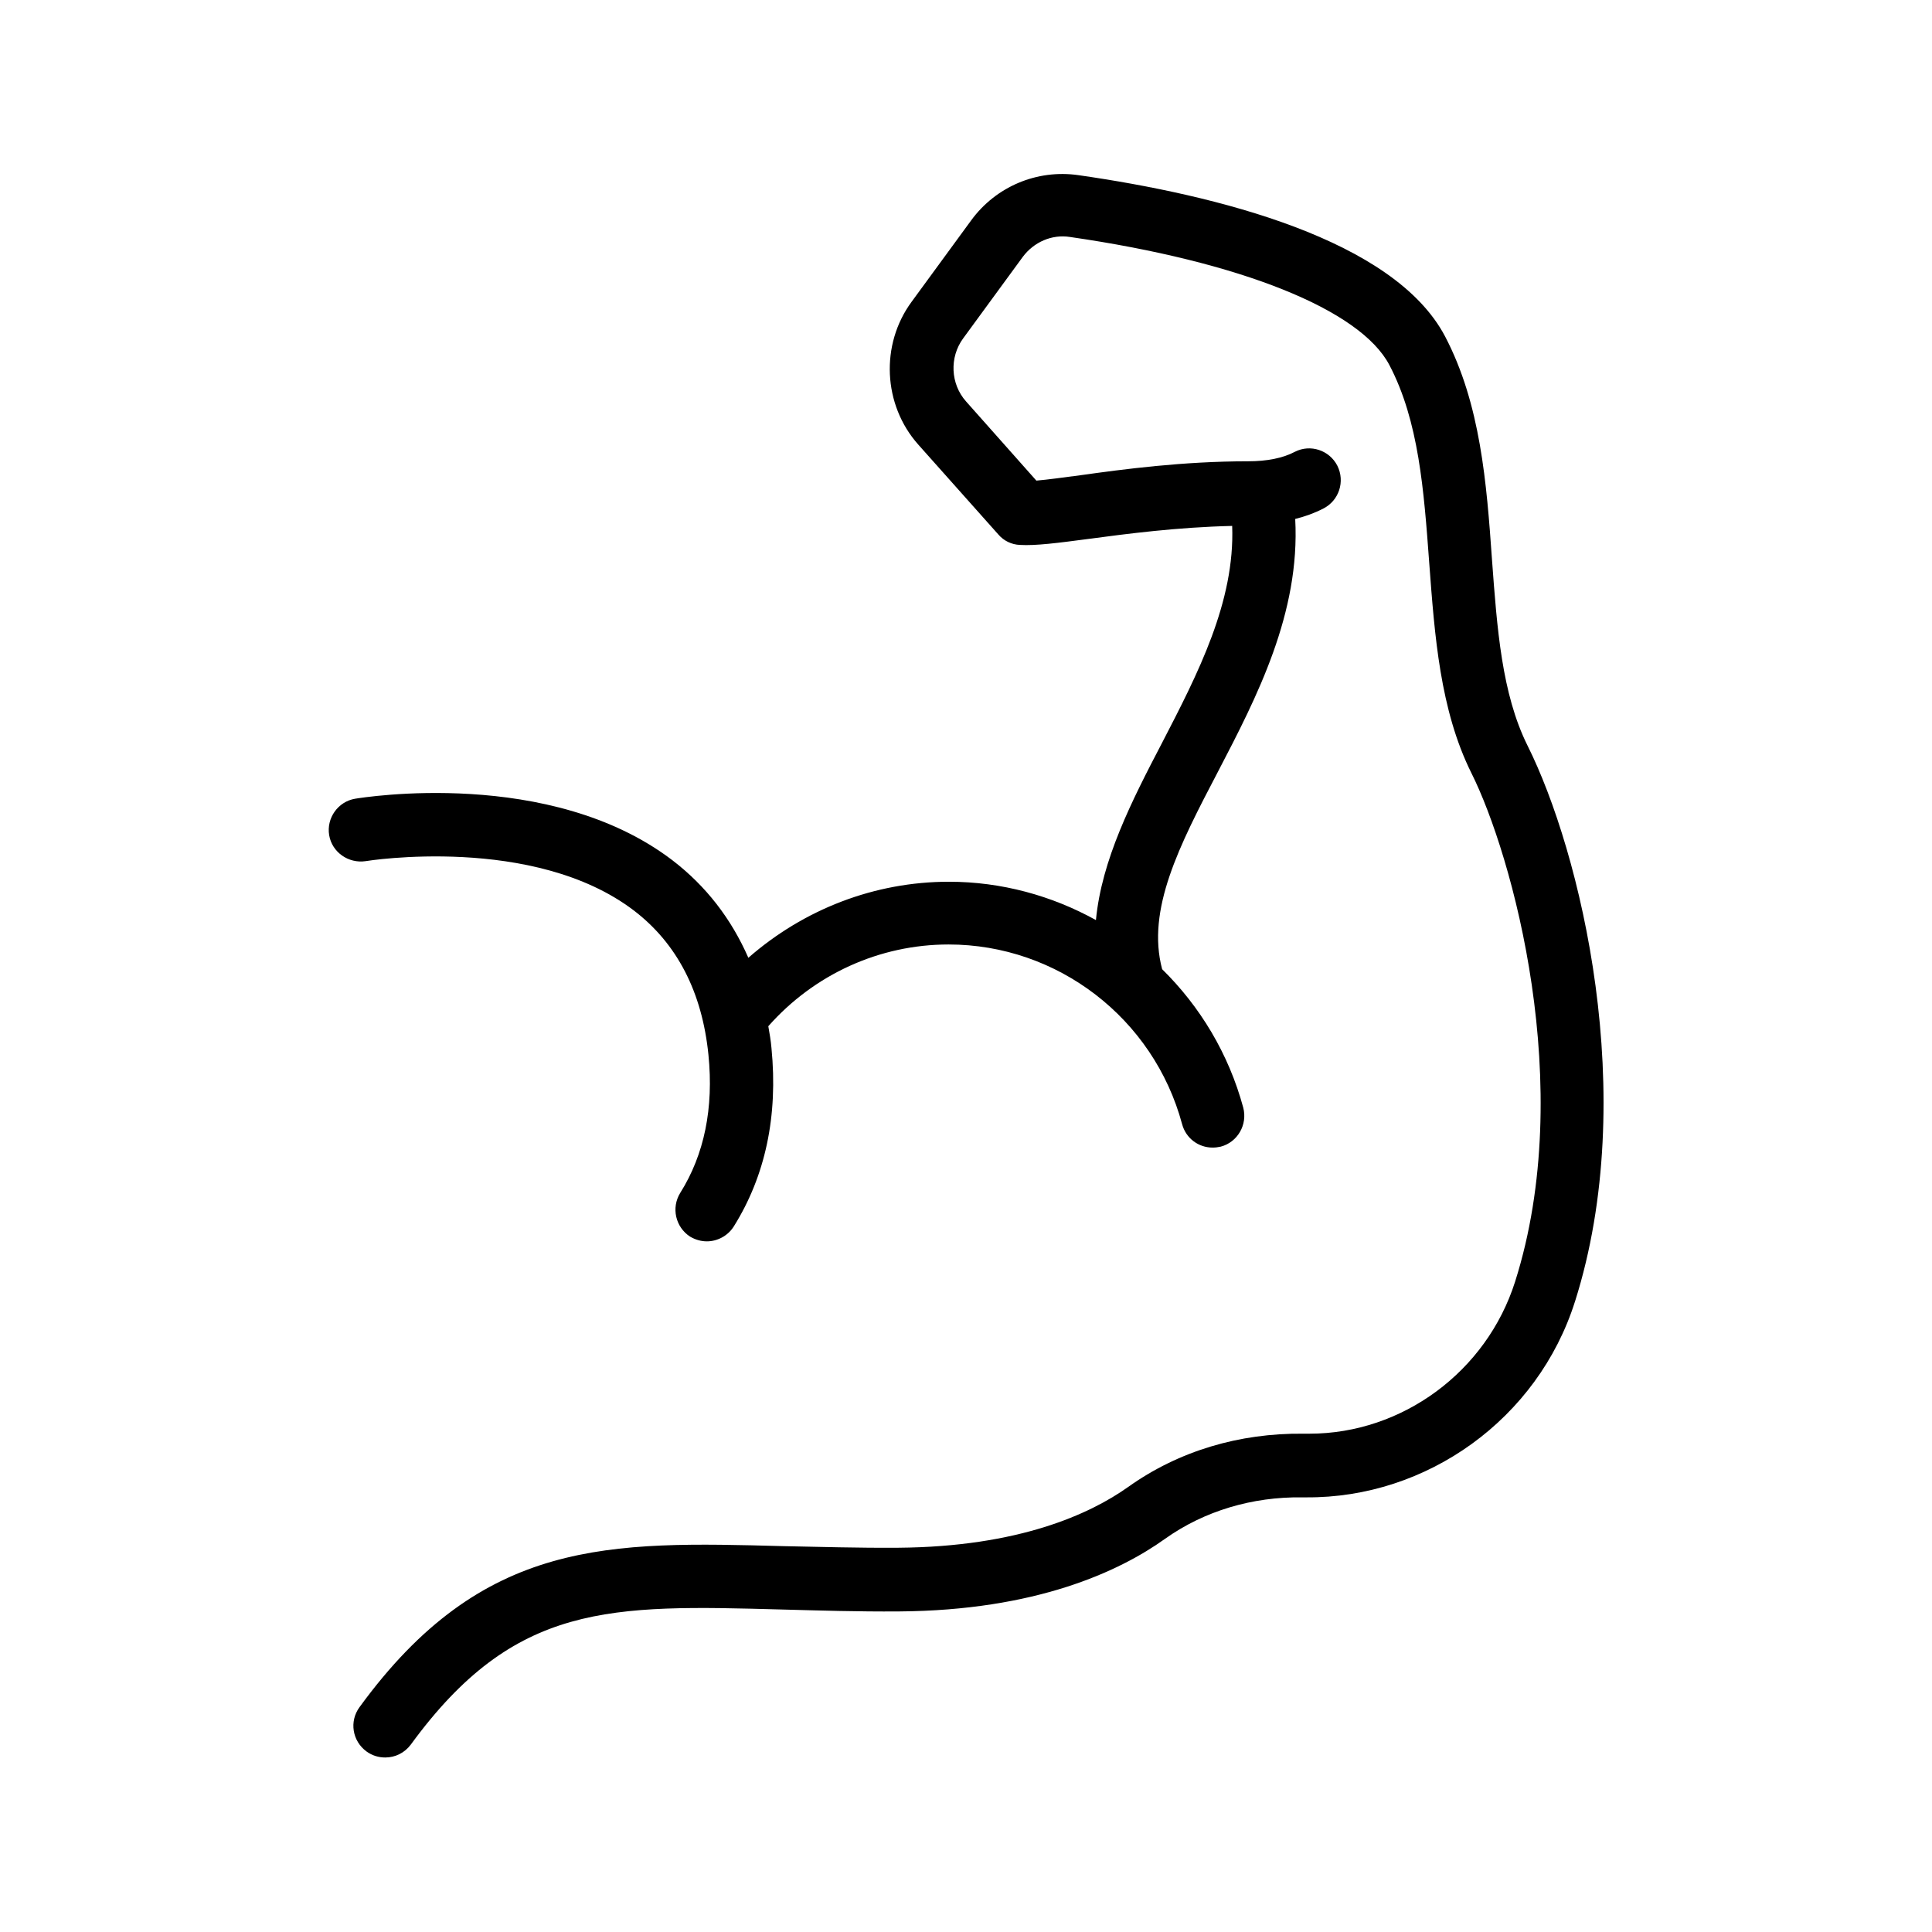 <?xml version="1.0" encoding="UTF-8"?>
<!-- Uploaded to: ICON Repo, www.iconrepo.com, Generator: ICON Repo Mixer Tools -->
<svg fill="#000000" width="800px" height="800px" version="1.1" viewBox="144 144 512 512" xmlns="http://www.w3.org/2000/svg">
 <path d="m561.39 488.92c17.297-54.578 1.426-119.32-12.594-147.36-6.801-13.688-8.062-30.984-9.406-49.289-1.426-20.238-3.023-41.145-12.426-59.113-13.52-25.695-60.289-37.449-97.152-42.738-11-1.594-21.914 3.023-28.465 12.008l-15.785 21.578c-8.312 11.336-7.559 27.289 1.762 37.785l21.242 23.848c1.426 1.68 3.527 2.688 5.711 2.769 4.113 0.25 9.992-0.504 18.223-1.594 10.078-1.344 23.512-3.106 38.039-3.441 0.754 20.07-9.07 39.129-18.641 57.602-7.977 15.281-15.953 30.898-17.465 46.855-11.672-6.465-25.023-10.16-38.961-10.16-19.734 0-38.457 7.305-53.152 20.152-4.535-10.328-11.168-18.977-20.152-25.863-32.41-24.688-81.953-16.625-84.051-16.289-4.535 0.754-7.641 5.121-6.887 9.656 0.754 4.535 5.121 7.559 9.656 6.887 0.418-0.082 44.586-7.137 71.121 13.098 11.418 8.734 18.055 21.578 19.734 38.207 1.426 14.105-1.09 26.449-7.473 36.609-2.434 3.945-1.258 9.07 2.602 11.586 1.426 0.84 2.938 1.258 4.449 1.258 2.769 0 5.543-1.426 7.137-3.945 8.398-13.434 11.754-29.305 9.992-47.273-0.168-2.016-0.504-3.863-0.84-5.793 12.176-13.77 29.473-21.664 47.777-21.664 28.887 0 54.328 19.566 61.883 47.609 1.008 3.777 4.367 6.215 8.062 6.215 0.754 0 1.426-0.082 2.184-0.25 4.449-1.176 7.137-5.793 5.961-10.328-3.863-14.273-11.418-26.785-21.496-36.695-4.199-15.785 4.535-32.746 14.777-52.312 10.328-19.816 21.832-42.066 20.488-67.008 2.688-0.672 5.207-1.594 7.473-2.769 4.113-2.098 5.793-7.137 3.695-11.336-2.098-4.113-7.137-5.793-11.25-3.695-3.191 1.68-7.391 2.519-12.426 2.519-17.215 0-33 2.098-44.418 3.695-4.449 0.586-8.734 1.176-11.672 1.426l-18.641-20.992c-4.113-4.617-4.449-11.672-0.754-16.711l15.785-21.578c2.938-3.945 7.727-6.047 12.512-5.289 45.258 6.551 76.914 19.23 84.641 33.922 7.809 14.863 9.152 33.168 10.578 52.562 1.426 19.145 2.856 38.879 11.168 55.586 10.832 21.664 27.961 83.129 11.586 134.77-7.559 23.848-29.895 40.305-54.496 40.305h-0.672-1.008c-16.879-0.168-32.914 4.535-46.352 14.105-10.16 7.223-29.055 15.871-60.879 16.121-10.914 0.082-20.906-0.25-30.312-0.418-46.352-1.258-79.855-2.184-112.52 42.656-2.769 3.777-1.93 8.984 1.848 11.754 1.512 1.09 3.191 1.594 4.953 1.594 2.602 0 5.121-1.176 6.801-3.441 27.543-37.703 52.73-37.031 98.496-35.77 9.574 0.25 19.816 0.586 30.898 0.504 36.191-0.25 58.359-10.578 70.449-19.23 10.496-7.473 23.258-11.168 36.273-11h1.09c32.078 0.254 61.469-20.824 71.293-51.891z"/>
</svg>